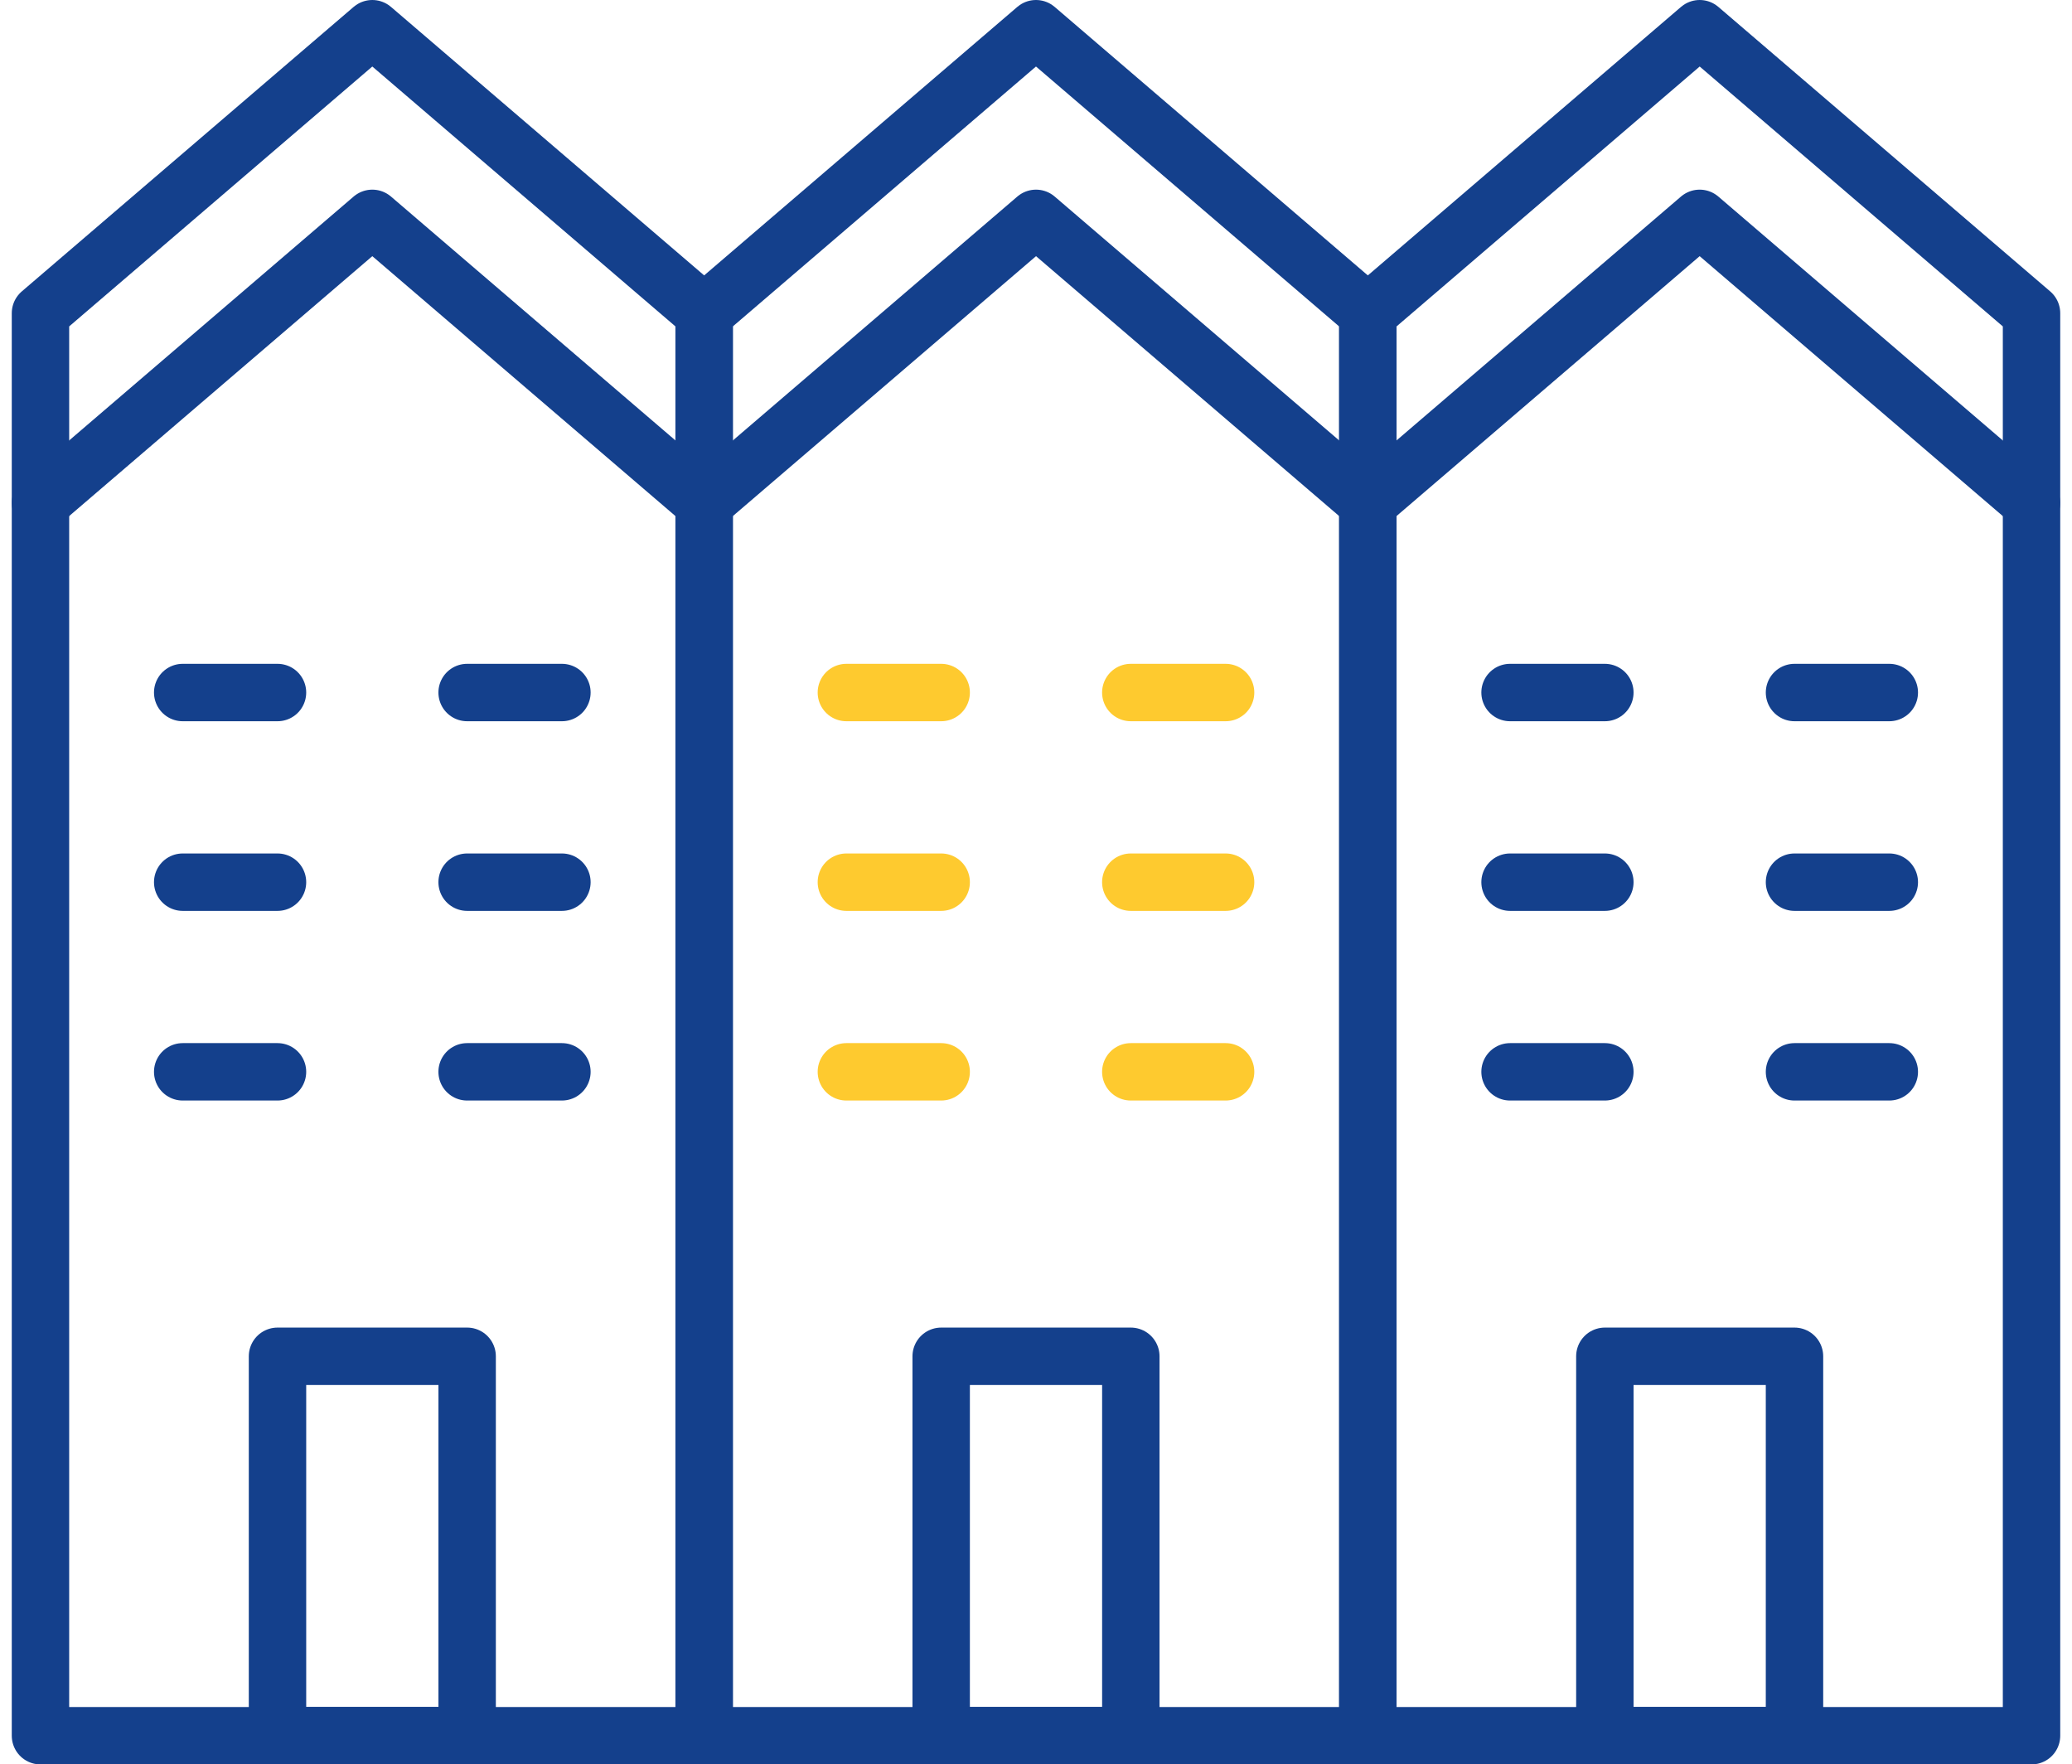 <svg xmlns="http://www.w3.org/2000/svg" width="72.187" height="61.457" viewBox="0 0 72.187 61.457">
  <g id="Group_6" data-name="Group 6" transform="translate(1.41 1)">
    <rect id="Rectangle_51" data-name="Rectangle 51" width="6.607" height="13.213" transform="translate(8.258 46.244)" fill="none" stroke="#14408c" stroke-linecap="round" stroke-linejoin="round" stroke-width="2"/>
    <path id="Path_7" data-name="Path 7" d="M899.328-191.38l-11.561-9.91-11.561,9.91" transform="translate(-876.206 207.896)" fill="none" stroke="#14408c" stroke-linecap="round" stroke-linejoin="round" stroke-width="2"/>
    <path id="Path_8" data-name="Path 8" d="M876.206-161.5V-211.05l11.561-9.91,11.561,9.91V-161.5Z" transform="translate(-876.206 220.96)" fill="none" stroke="#14408c" stroke-linecap="round" stroke-linejoin="round" stroke-width="2"/>
    <line id="Line_44" data-name="Line 44" x1="3.303" transform="translate(4.955 29.729)" fill="none" stroke="#14408c" stroke-linecap="round" stroke-linejoin="round" stroke-width="2"/>
    <line id="Line_45" data-name="Line 45" x1="3.303" transform="translate(14.864 29.729)" fill="none" stroke="#14408c" stroke-linecap="round" stroke-linejoin="round" stroke-width="2"/>
    <line id="Line_46" data-name="Line 46" x1="3.303" transform="translate(4.955 23.123)" fill="none" stroke="#14408c" stroke-linecap="round" stroke-linejoin="round" stroke-width="2"/>
    <line id="Line_47" data-name="Line 47" x1="3.303" transform="translate(14.864 23.123)" fill="none" stroke="#14408c" stroke-linecap="round" stroke-linejoin="round" stroke-width="2"/>
    <line id="Line_48" data-name="Line 48" x1="3.303" transform="translate(4.955 36.335)" fill="none" stroke="#14408c" stroke-linecap="round" stroke-linejoin="round" stroke-width="2"/>
    <line id="Line_49" data-name="Line 49" x1="3.303" transform="translate(14.864 36.335)" fill="none" stroke="#14408c" stroke-linecap="round" stroke-linejoin="round" stroke-width="2"/>
    <rect id="Rectangle_52" data-name="Rectangle 52" width="6.607" height="13.213" transform="translate(31.38 46.244)" fill="none" stroke="#14408c" stroke-linecap="round" stroke-linejoin="round" stroke-width="2"/>
    <path id="Path_9" data-name="Path 9" d="M968.175-191.38l-11.561-9.91-11.561,9.91" transform="translate(-921.93 207.896)" fill="none" stroke="#14408c" stroke-linecap="round" stroke-linejoin="round" stroke-width="2"/>
    <path id="Path_10" data-name="Path 10" d="M945.052-161.5V-211.05l11.561-9.91,11.561,9.91V-161.5Z" transform="translate(-921.93 220.96)" fill="none" stroke="#14408c" stroke-linecap="round" stroke-linejoin="round" stroke-width="2"/>
    <line id="Line_50" data-name="Line 50" x1="3.303" transform="translate(28.077 29.729)" fill="none" stroke="#feca2f" stroke-linecap="round" stroke-linejoin="round" stroke-width="2"/>
    <line id="Line_51" data-name="Line 51" x1="3.303" transform="translate(37.986 29.729)" fill="none" stroke="#feca2f" stroke-linecap="round" stroke-linejoin="round" stroke-width="2"/>
    <line id="Line_52" data-name="Line 52" x1="3.303" transform="translate(28.077 23.123)" fill="none" stroke="#feca2f" stroke-linecap="round" stroke-linejoin="round" stroke-width="2"/>
    <line id="Line_53" data-name="Line 53" x1="3.303" transform="translate(37.986 23.123)" fill="none" stroke="#feca2f" stroke-linecap="round" stroke-linejoin="round" stroke-width="2"/>
    <line id="Line_54" data-name="Line 54" x1="3.303" transform="translate(28.077 36.335)" fill="none" stroke="#feca2f" stroke-linecap="round" stroke-linejoin="round" stroke-width="2"/>
    <line id="Line_55" data-name="Line 55" x1="3.303" transform="translate(37.986 36.335)" fill="none" stroke="#feca2f" stroke-linecap="round" stroke-linejoin="round" stroke-width="2"/>
    <rect id="Rectangle_53" data-name="Rectangle 53" width="6.607" height="13.213" transform="translate(54.502 46.244)" fill="none" stroke="#14408c" stroke-linecap="round" stroke-linejoin="round" stroke-width="2"/>
    <path id="Path_11" data-name="Path 11" d="M1037.021-191.38l-11.561-9.91-11.561,9.91" transform="translate(-967.655 207.896)" fill="none" stroke="#14408c" stroke-linecap="round" stroke-linejoin="round" stroke-width="2"/>
    <path id="Path_12" data-name="Path 12" d="M1013.9-161.5V-211.05l11.561-9.91,11.561,9.91V-161.5Z" transform="translate(-967.655 220.96)" fill="none" stroke="#14408c" stroke-linecap="round" stroke-linejoin="round" stroke-width="2"/>
    <line id="Line_56" data-name="Line 56" x1="3.303" transform="translate(51.199 29.729)" fill="none" stroke="#14408c" stroke-linecap="round" stroke-linejoin="round" stroke-width="2"/>
    <line id="Line_57" data-name="Line 57" x1="3.303" transform="translate(61.109 29.729)" fill="none" stroke="#14408c" stroke-linecap="round" stroke-linejoin="round" stroke-width="2"/>
    <line id="Line_58" data-name="Line 58" x1="3.303" transform="translate(51.199 23.123)" fill="none" stroke="#14408c" stroke-linecap="round" stroke-linejoin="round" stroke-width="2"/>
    <line id="Line_59" data-name="Line 59" x1="3.303" transform="translate(61.109 23.123)" fill="none" stroke="#14408c" stroke-linecap="round" stroke-linejoin="round" stroke-width="2"/>
    <line id="Line_60" data-name="Line 60" x1="3.303" transform="translate(51.199 36.335)" fill="none" stroke="#14408c" stroke-linecap="round" stroke-linejoin="round" stroke-width="2"/>
    <line id="Line_61" data-name="Line 61" x1="3.303" transform="translate(61.109 36.335)" fill="none" stroke="#14408c" stroke-linecap="round" stroke-linejoin="round" stroke-width="2"/>
  </g>
</svg>
